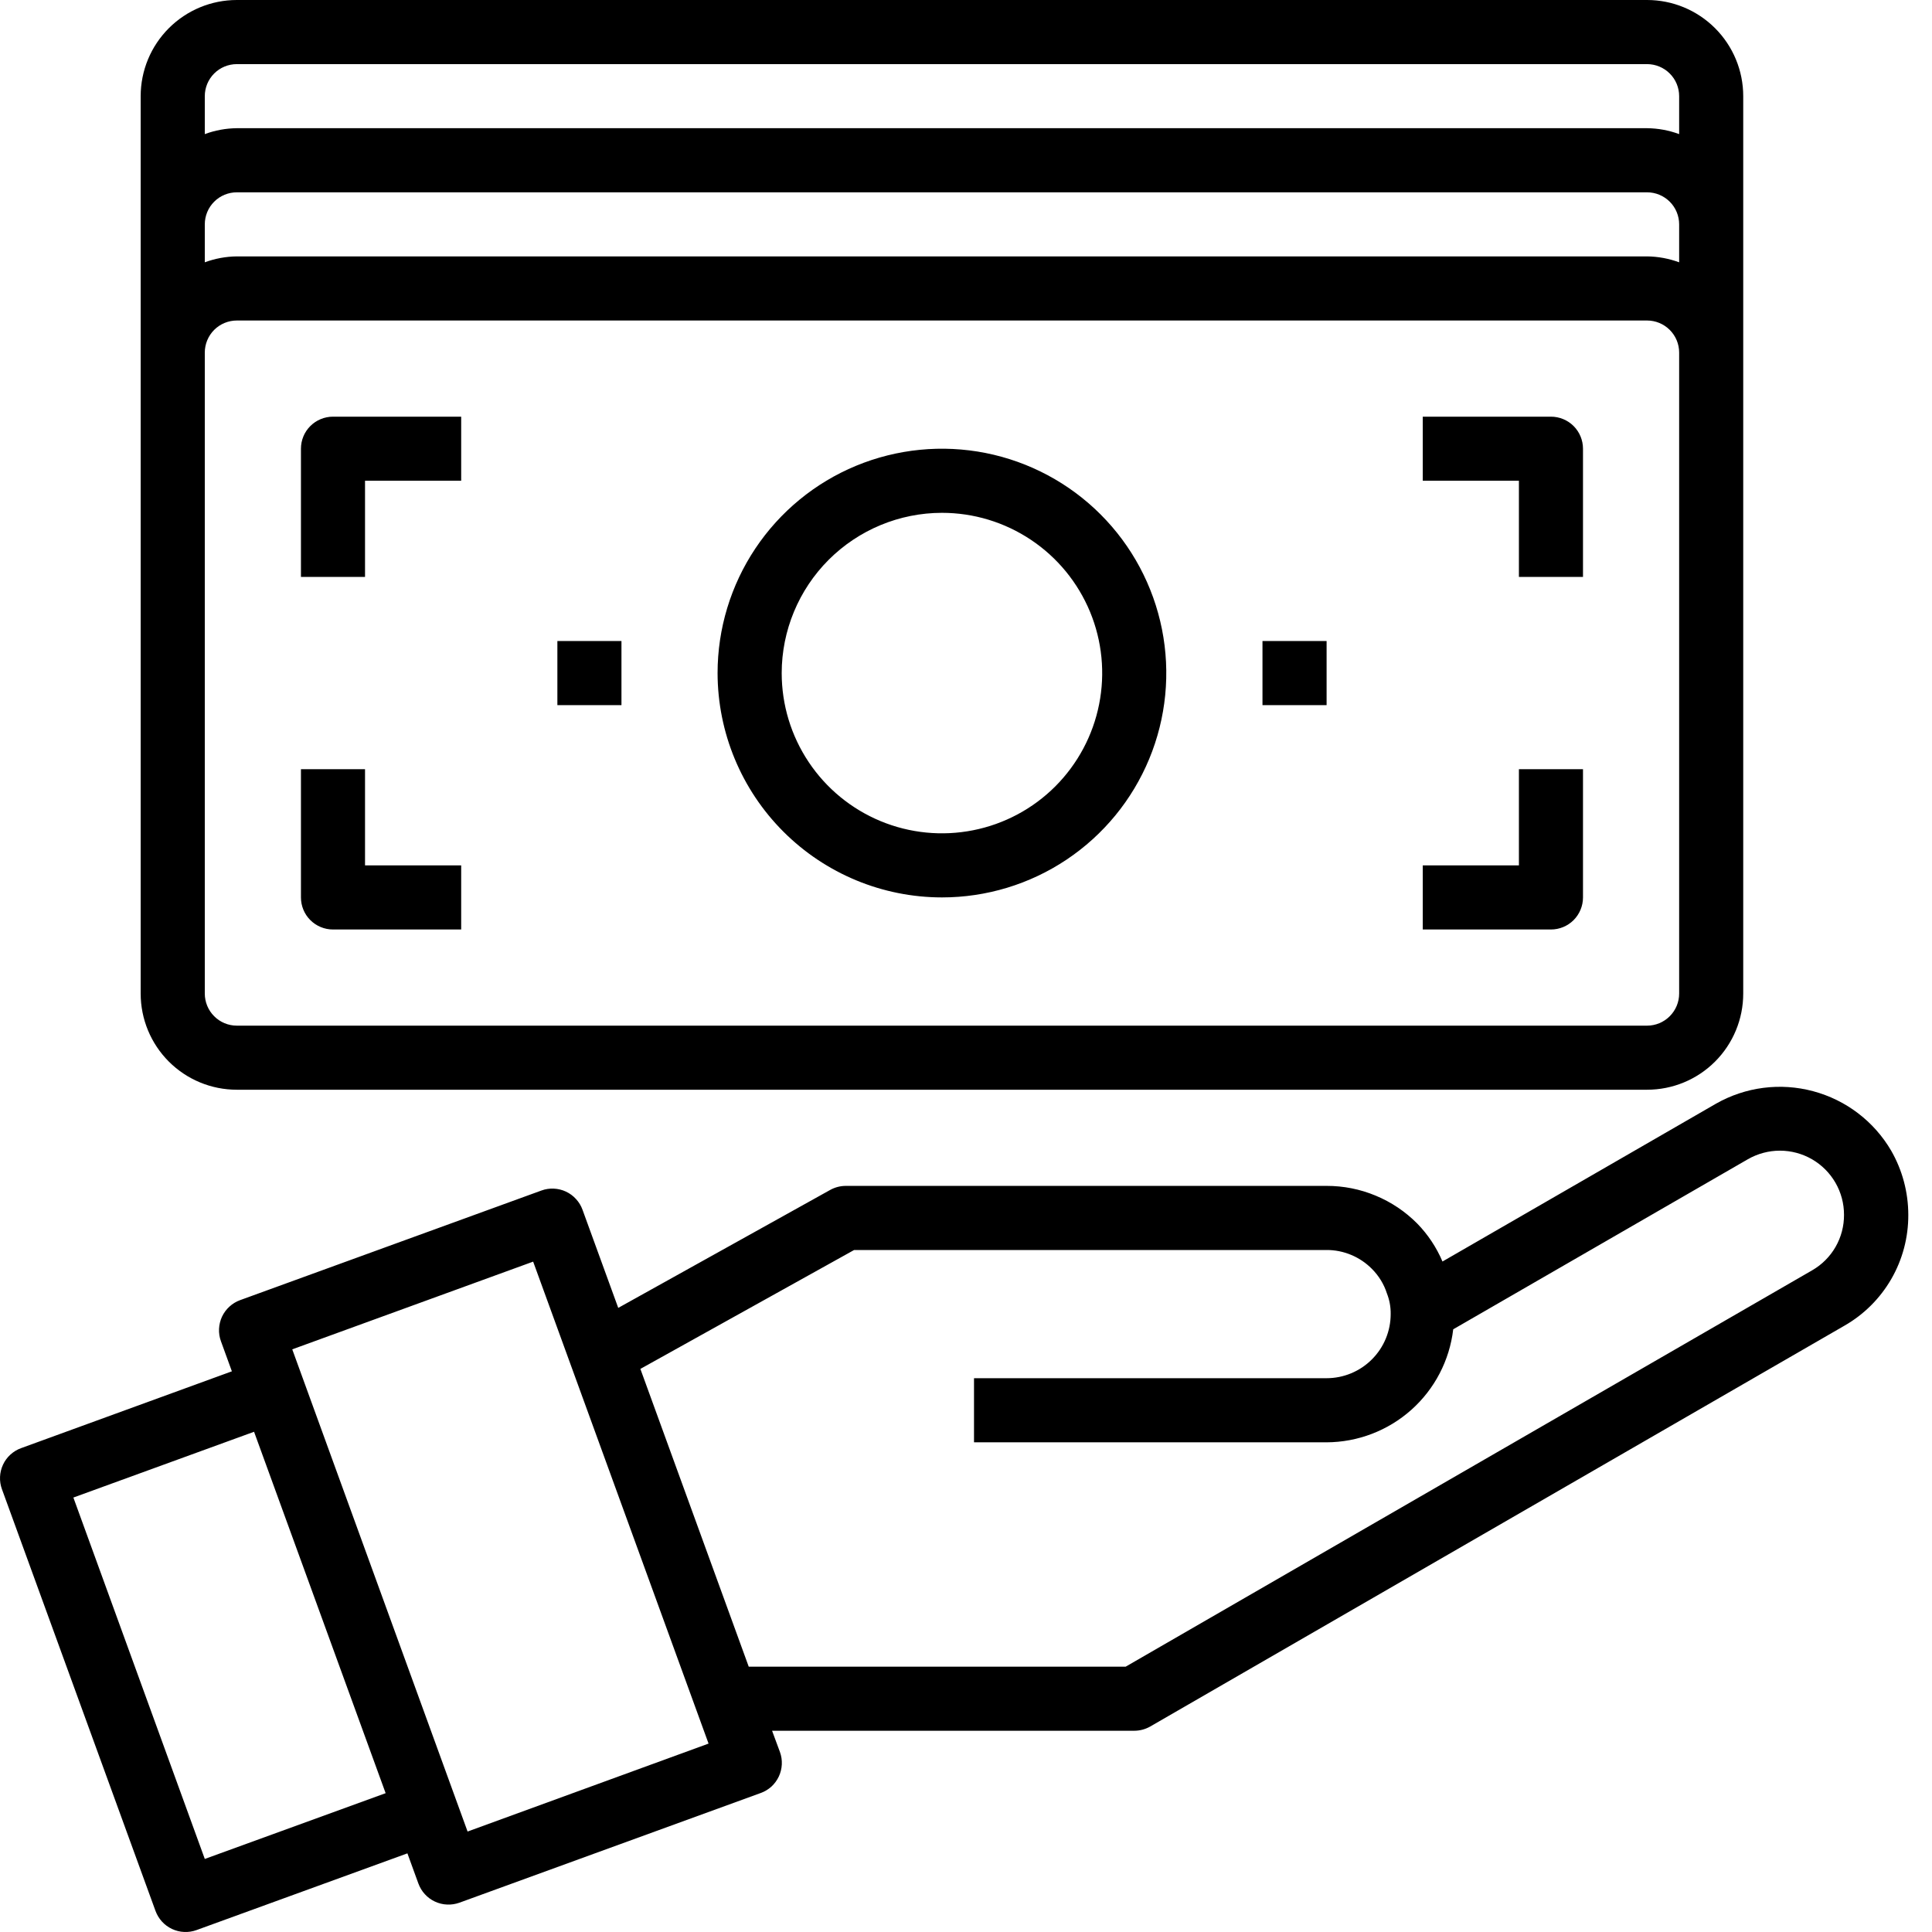 <svg width="48" height="48" viewBox="0 0 48 48" fill="none" xmlns="http://www.w3.org/2000/svg">
<path d="M46.985 28.587C46.559 27.859 45.863 27.329 45.048 27.111C44.234 26.892 43.366 27.004 42.633 27.421L35.838 31.342C35.689 30.991 35.476 30.67 35.209 30.397C34.914 30.1 34.564 29.865 34.177 29.705C33.791 29.544 33.377 29.462 32.958 29.463H21.014C20.878 29.463 20.745 29.498 20.627 29.563L15.36 32.494L14.472 30.055C14.437 29.957 14.382 29.867 14.311 29.79C14.241 29.712 14.156 29.65 14.061 29.605C13.966 29.561 13.864 29.536 13.759 29.531C13.655 29.526 13.55 29.542 13.452 29.578L5.967 32.301C5.868 32.337 5.778 32.391 5.701 32.462C5.623 32.532 5.561 32.618 5.516 32.712C5.472 32.807 5.447 32.91 5.442 33.014C5.437 33.119 5.453 33.224 5.489 33.322L5.761 34.07L0.526 35.978C0.427 36.013 0.337 36.068 0.259 36.139C0.182 36.209 0.119 36.294 0.075 36.389C0.031 36.484 0.005 36.587 0.001 36.691C-0.004 36.796 0.012 36.9 0.048 36.998L3.863 47.475C3.899 47.573 3.953 47.663 4.024 47.741C4.094 47.818 4.179 47.88 4.274 47.925C4.369 47.969 4.471 47.995 4.576 47.999C4.68 48.004 4.785 47.988 4.883 47.952L10.122 46.046L10.394 46.794C10.43 46.892 10.484 46.983 10.555 47.06C10.625 47.137 10.71 47.2 10.805 47.244C10.9 47.288 11.002 47.314 11.107 47.318C11.211 47.323 11.316 47.307 11.414 47.272L18.899 44.547C18.998 44.512 19.088 44.457 19.166 44.387C19.243 44.316 19.305 44.231 19.35 44.136C19.394 44.042 19.419 43.939 19.424 43.835C19.429 43.73 19.413 43.626 19.377 43.527L19.182 43H28.18C28.32 43 28.457 42.963 28.578 42.894L45.818 32.94C46.305 32.663 46.709 32.261 46.989 31.776C47.269 31.291 47.414 30.74 47.411 30.18C47.41 29.621 47.264 29.072 46.985 28.587ZM5.088 46.185L1.823 37.206L6.312 35.572L9.581 44.551L5.088 46.185ZM11.617 45.504L7.261 33.524L13.246 31.345L17.604 43.319L11.617 45.504ZM45.022 31.561L27.967 41.408H18.602L15.91 34.01L21.22 31.056H32.958C33.167 31.055 33.374 31.096 33.568 31.177C33.761 31.257 33.936 31.375 34.083 31.523C34.255 31.695 34.384 31.904 34.458 32.136C34.522 32.299 34.554 32.473 34.551 32.648C34.551 33.071 34.383 33.476 34.084 33.774C33.786 34.073 33.38 34.241 32.958 34.241H24.199V35.834H32.958C33.735 35.831 34.484 35.544 35.064 35.027C35.644 34.51 36.014 33.798 36.105 33.026L43.425 28.801C43.668 28.662 43.942 28.588 44.222 28.588C44.501 28.588 44.776 28.662 45.018 28.801C45.26 28.941 45.461 29.142 45.601 29.384C45.741 29.626 45.814 29.9 45.814 30.18C45.816 30.459 45.744 30.735 45.605 30.977C45.466 31.22 45.265 31.421 45.022 31.561Z" fill="black"/>
<path d="M5.884 27.074H40.921C41.555 27.074 42.162 26.823 42.61 26.375C43.058 25.927 43.31 25.319 43.31 24.685V2.389C43.31 1.755 43.058 1.148 42.61 0.7C42.162 0.252 41.555 0 40.921 0H5.884C5.25 0 4.643 0.252 4.195 0.7C3.747 1.148 3.495 1.755 3.495 2.389V24.685C3.495 25.319 3.747 25.927 4.195 26.375C4.643 26.823 5.25 27.074 5.884 27.074ZM41.718 6.517C41.462 6.423 41.193 6.373 40.921 6.37H5.884C5.612 6.373 5.343 6.423 5.088 6.517V5.574C5.088 5.363 5.172 5.16 5.321 5.011C5.47 4.862 5.673 4.778 5.884 4.778H40.921C41.132 4.778 41.335 4.862 41.484 5.011C41.634 5.16 41.718 5.363 41.718 5.574V6.517ZM5.884 1.593H40.921C41.132 1.593 41.335 1.677 41.484 1.826C41.634 1.975 41.718 2.178 41.718 2.389V3.332C41.462 3.237 41.193 3.188 40.921 3.185H5.884C5.612 3.188 5.343 3.237 5.088 3.332V2.389C5.088 2.178 5.172 1.975 5.321 1.826C5.47 1.677 5.673 1.593 5.884 1.593ZM5.088 8.759C5.088 8.548 5.172 8.346 5.321 8.196C5.47 8.047 5.673 7.963 5.884 7.963H40.921C41.132 7.963 41.335 8.047 41.484 8.196C41.634 8.346 41.718 8.548 41.718 8.759V24.685C41.718 24.896 41.634 25.099 41.484 25.248C41.335 25.398 41.132 25.482 40.921 25.482H5.884C5.673 25.482 5.47 25.398 5.321 25.248C5.172 25.099 5.088 24.896 5.088 24.685V8.759Z" fill="black"/>
<path d="M23.402 22.296C24.505 22.296 25.582 21.97 26.499 21.357C27.416 20.744 28.13 19.874 28.552 18.855C28.974 17.837 29.084 16.716 28.869 15.635C28.654 14.554 28.123 13.56 27.344 12.781C26.564 12.001 25.571 11.47 24.49 11.255C23.408 11.04 22.288 11.151 21.269 11.572C20.25 11.994 19.38 12.709 18.767 13.626C18.155 14.542 17.828 15.62 17.828 16.722C17.83 18.2 18.418 19.617 19.463 20.662C20.508 21.707 21.924 22.295 23.402 22.296ZM23.402 12.741C24.19 12.741 24.959 12.974 25.614 13.412C26.269 13.849 26.779 14.471 27.081 15.199C27.382 15.926 27.461 16.727 27.307 17.499C27.154 18.271 26.774 18.981 26.218 19.538C25.661 20.095 24.951 20.474 24.179 20.627C23.407 20.781 22.606 20.702 21.879 20.401C21.151 20.099 20.529 19.589 20.092 18.934C19.654 18.279 19.421 17.51 19.421 16.722C19.422 15.667 19.842 14.655 20.588 13.908C21.335 13.162 22.347 12.742 23.402 12.741Z" fill="black"/>
<path d="M9.069 11.944H11.458V10.352H8.273C8.062 10.352 7.859 10.436 7.71 10.585C7.56 10.734 7.477 10.937 7.477 11.148V14.333H9.069V11.944Z" fill="black"/>
<path d="M37.737 14.333H39.329V11.148C39.329 10.937 39.245 10.734 39.096 10.585C38.947 10.436 38.744 10.352 38.533 10.352H35.348V11.944H37.737V14.333Z" fill="black"/>
<path d="M8.273 23.093H11.458V21.5H9.069V19.111H7.477V22.296C7.477 22.508 7.56 22.71 7.71 22.86C7.859 23.009 8.062 23.093 8.273 23.093Z" fill="black"/>
<path d="M39.329 22.296V19.111H37.737V21.5H35.348V23.093H38.533C38.744 23.093 38.947 23.009 39.096 22.86C39.245 22.71 39.329 22.508 39.329 22.296Z" fill="black"/>
<path d="M32.959 15.926H31.366V17.519H32.959V15.926Z" fill="black"/>
<path d="M15.44 15.926H13.848V17.519H15.44V15.926Z" fill="black"/>
</svg>
